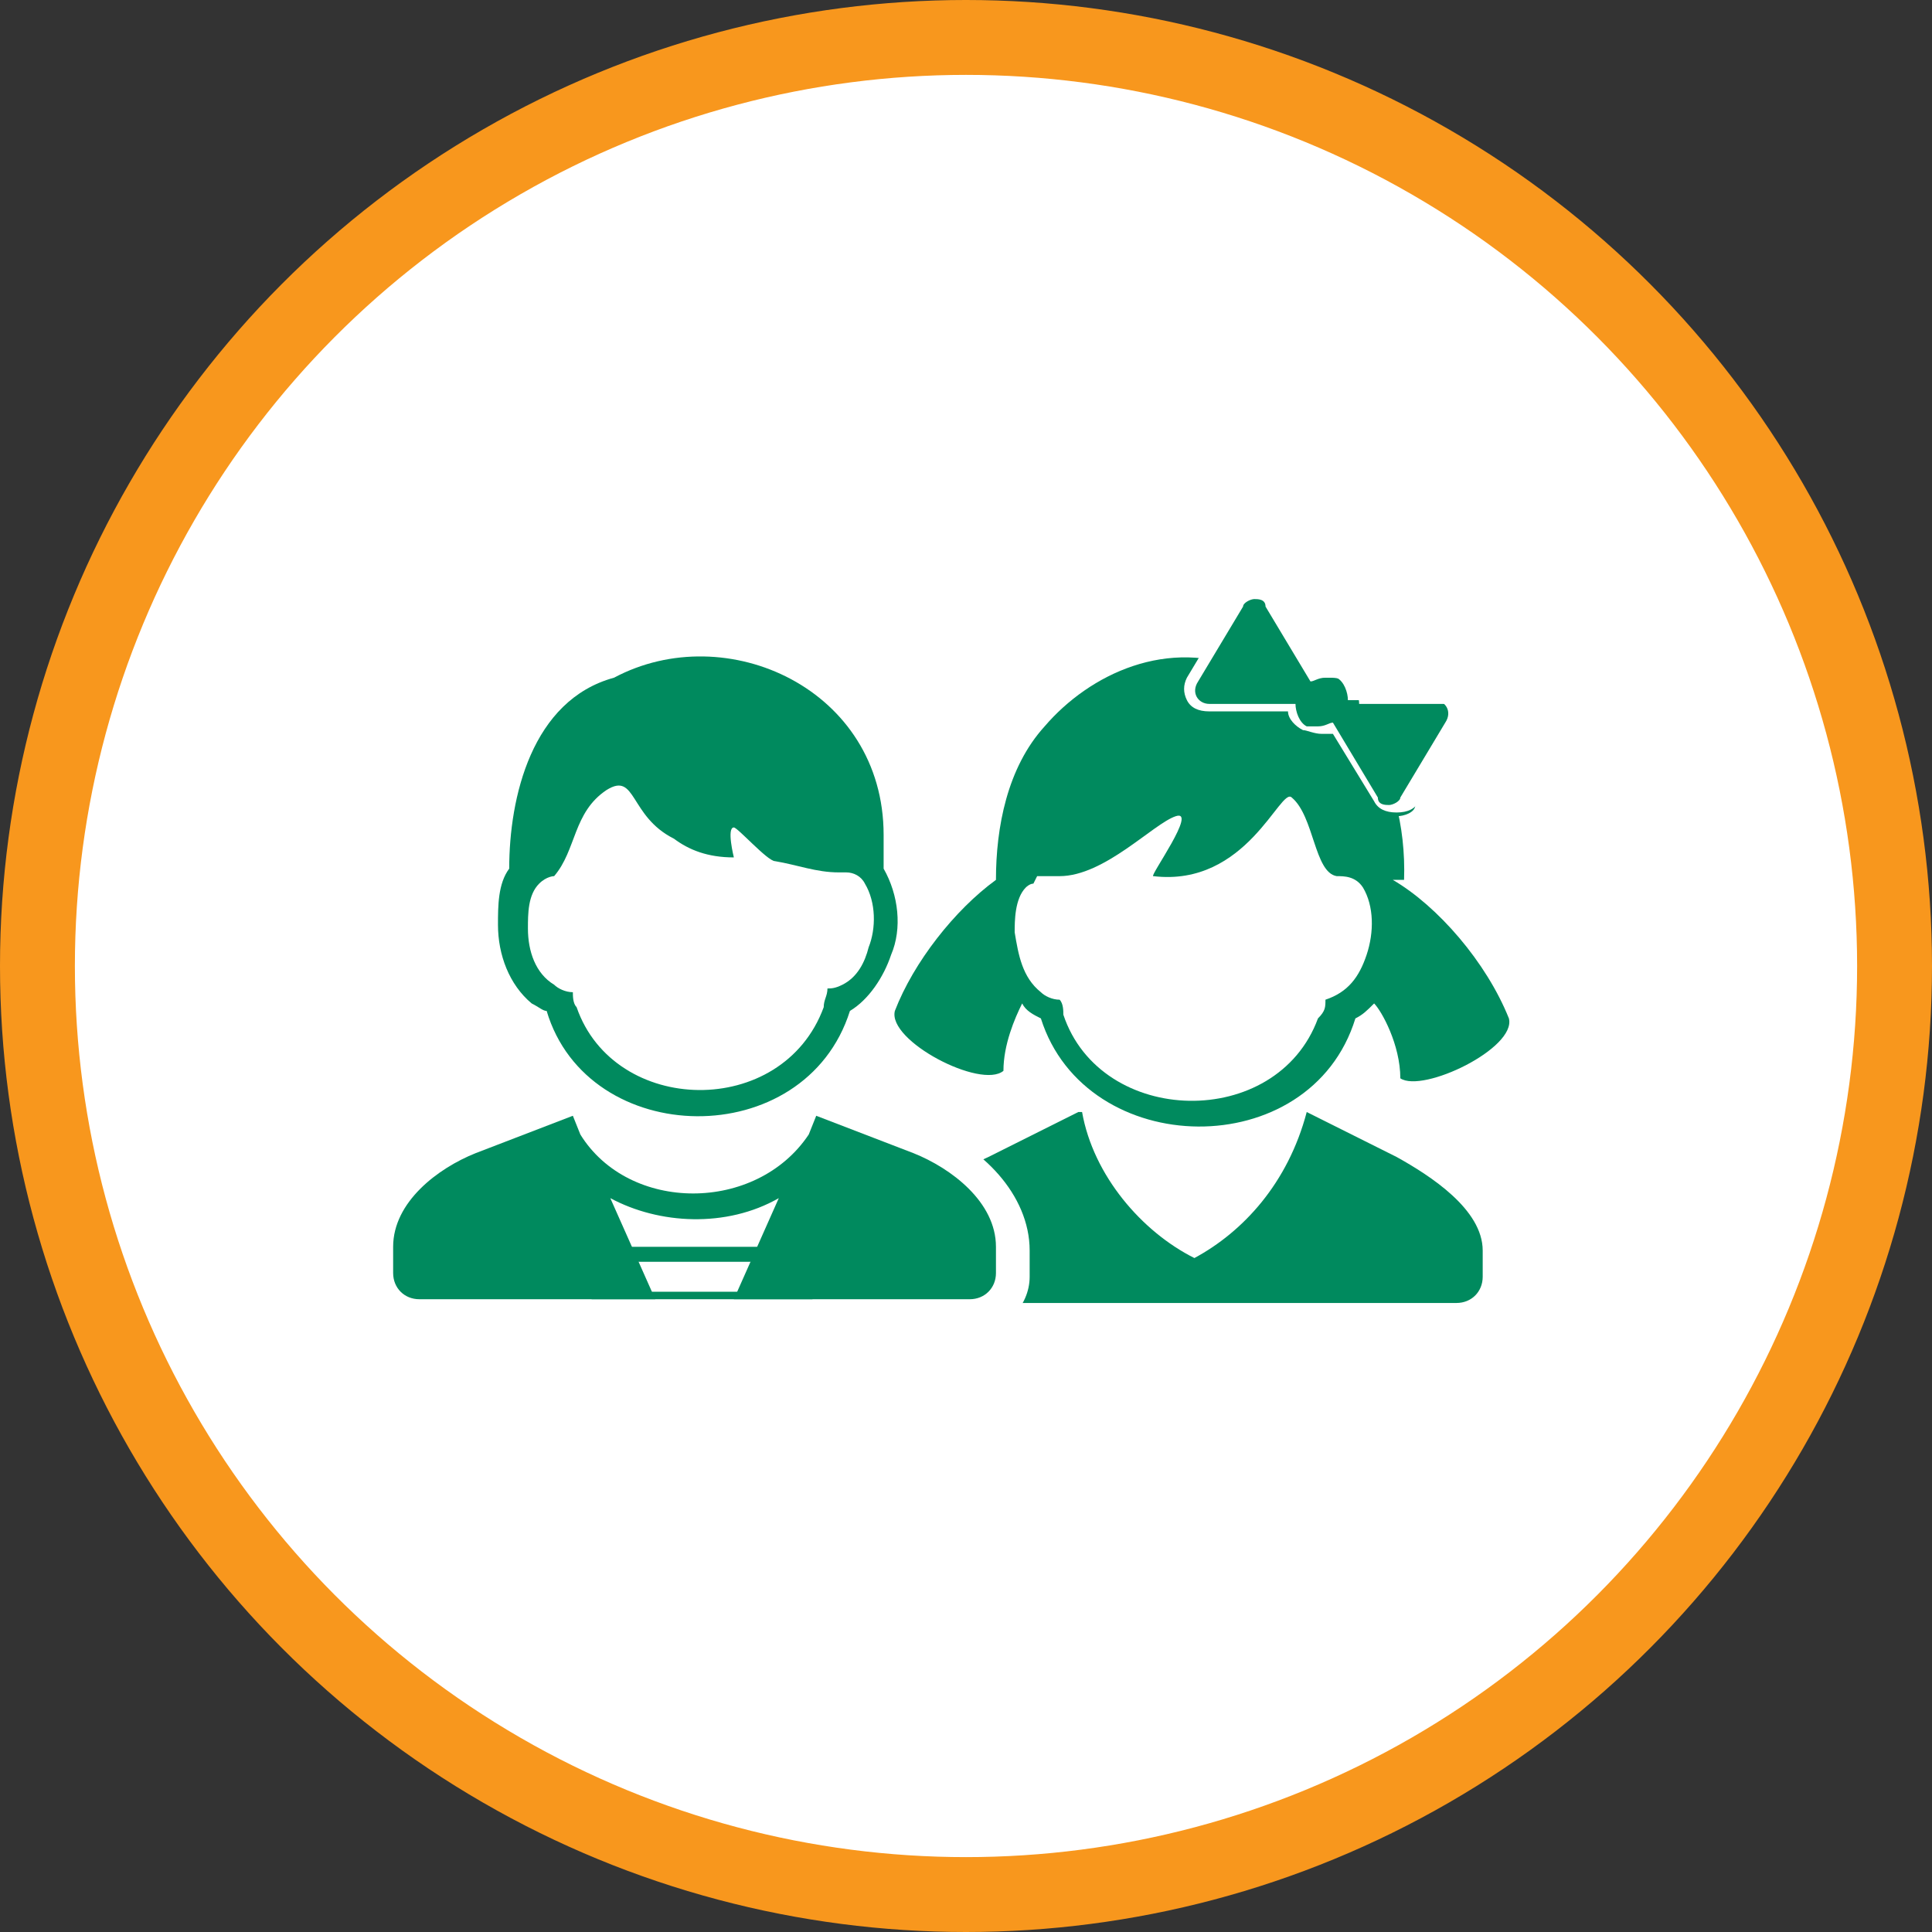 <?xml version="1.0" encoding="UTF-8"?>
<svg id="Layer_2" xmlns="http://www.w3.org/2000/svg" version="1.1" viewBox="0 0 51.6 51.6">
  <rect x="0" y="0" width="51.6" height="51.6" fill="#333333" stroke="none"/>
  <!-- Generator: Adobe Illustrator 29.2.1, SVG Export Plug-In . SVG Version: 2.1.0 Build 116)  -->
  <defs>
    <style>
      .st0 {
        fill-rule: evenodd;
      }

      .st0, .st1 {
        fill: #008a5e;
      }

      .st2, .st3 {
        fill: #fff;
      }

      .st3 {
        stroke: #f8971d;
        stroke-linejoin: round;
        stroke-width: 2px;
      }
    </style>
  </defs>
  <g id="Artwork">
    <circle class="st3" cx="25.8" cy="25.8" r="24.8"/>
    <path class="st0" d="M28.8,29.7l-2.4,1.2c-.9.4-2.3,1.3-2.3,2.5v.7c0,.4.3.7.7.7h14.1c.4,0,.7-.3.7-.7v-.7c0-1.1-1.4-2-2.3-2.5l-2.4-1.2c-.5,1.9-1.7,3.2-3,3.9-1.4-.7-2.7-2.2-3-3.9h0ZM37.2,23.5c1.2.7,2.5,2.2,3.1,3.7.2.8-2.3,2-2.9,1.6,0-.9-.5-1.8-.7-2-.2.2-.3.3-.5.4-1.2,3.9-7.2,3.8-8.4,0-.2-.1-.4-.2-.5-.4-.2.4-.5,1.1-.5,1.8-.6.5-3.1-.8-2.9-1.6.5-1.3,1.6-2.7,2.7-3.5,0-1.4.3-3,1.3-4.1,1.2-1.4,3.3-2.4,5.4-1.5,2.7,0,4.3,2.7,4.2,5.6h0ZM27.7,23.4c.2,0,.4,0,.6,0,1.2,0,2.5-1.4,3.1-1.6.6-.2-.7,1.6-.6,1.6,2.5.3,3.4-2.4,3.7-2.1.6.5.6,2,1.2,2.1.2,0,.5,0,.7.3.3.5.3,1.2.1,1.8-.2.6-.5,1-1.1,1.2,0,.2,0,.3-.2.5-1.1,3-5.8,2.9-6.8-.1,0-.1,0-.3-.1-.4-.2,0-.4-.1-.5-.2-.5-.4-.6-1-.7-1.6,0-.3,0-.9.3-1.2,0,0,.1-.1.2-.1h0Z"/>
    <path class="st2" d="M21.9,29.8l2.6,1c1,.4,2.2,1.3,2.2,2.5v.7c0,.4-.3.7-.7.7h-14.8c-.4,0-.7-.3-.7-.7v-.7c0-1.2,1.2-2.1,2.2-2.5l2.6-1,.2.5c1.3,2.1,4.7,2.1,6.1,0l.2-.5h0Z"/>
    <path class="st2" d="M11.2,35.6c-.9,0-1.5-.7-1.5-1.5v-.7c0-1.5,1.4-2.7,2.7-3.3l3.4-1.3.5,1.2c.5.7,1.4,1.1,2.3,1.1h0c1,0,1.8-.4,2.3-1.1l.5-1.2,3.4,1.3c1.4.5,2.7,1.8,2.7,3.3v.7c0,.8-.7,1.5-1.5,1.5,0,0-14.8,0-14.8,0ZM14.9,30.9l-1.9.8c-.8.3-1.7,1-1.7,1.7v.5h14.5v-.6c0-.7-.9-1.4-1.7-1.7l-1.9-.8c-.8,1.2-2.2,1.8-3.7,1.8h0c-1.5,0-2.9-.7-3.7-1.8h0Z"/>
    <path class="st1" d="M13.6,23.2c0-1.9.6-4.5,2.8-5.1,3-1.6,7.2.3,7.2,4.2,0,0,0,.6,0,.9.4.7.5,1.6.2,2.3-.2.6-.6,1.2-1.1,1.5-1.2,3.8-7,3.7-8.1,0-.1,0-.2-.1-.4-.2-.6-.5-.9-1.3-.9-2.1,0-.5,0-1.1.3-1.5h0ZM22.4,23.3c-.6,0-1.1-.2-1.7-.3-.2,0-1-.9-1.1-.9-.2,0,0,.8,0,.8-.7,0-1.2-.2-1.6-.5-1.2-.6-1-1.8-1.8-1.3-.9.6-.8,1.6-1.4,2.3h0c0,0-.2,0-.4.2-.3.3-.3.8-.3,1.2,0,.6.2,1.2.7,1.5.1.1.3.2.5.2,0,.1,0,.3.1.4,1,2.9,5.5,3,6.6,0,0-.2.1-.3.1-.5.1,0,.2,0,.4-.1.4-.2.6-.6.7-1,.2-.5.2-1.2-.1-1.7-.1-.2-.3-.3-.5-.3h0ZM21.8,29.8l2.6,1c1,.4,2.2,1.3,2.2,2.5v.7c0,.4-.3.7-.7.7h-6.3l1.2-2.7c-1.4.8-3.2.7-4.5,0l1.2,2.7h-6.3c-.4,0-.7-.3-.7-.7v-.7c0-1.2,1.2-2.1,2.2-2.5l2.6-1,.2.5c1.3,2.1,4.7,2.1,6.1,0l.2-.5h0Z"/>
    <rect class="st1" x="15.8" y="33.3" width="5.9" height=".4"/>
    <rect class="st1" x="15.8" y="34.5" width="5.9" height=".2"/>
    <path class="st1" d="M37.3,21.8c-.2,0-.3-.1-.5-.3l-1.1-1.9c0,0-.2,0-.3,0s-.3,0-.4-.1c-.2-.1-.4-.3-.4-.6h-2.2c-.2,0-.4,0-.5-.2,0-.2-.1-.4,0-.5l1.2-2c0-.2.3-.3.5-.3s.3.1.5.3l1.1,1.9c0,0,.2,0,.3,0s.3,0,.4.1c.2.1.4.3.4.6h2.2c.2,0,.4,0,.5.2,0,.2,0,.4,0,.5l-1.2,2c0,.2-.3.3-.5.3h0Z"/>
    <path class="st2" d="M33.5,16c.1,0,.3,0,.3.2l1.2,2c.1,0,.2-.1.4-.1s.2,0,.3,0c.2.1.3.4.3.6h2.3c.3,0,.5.3.3.6l-1.2,2c0,.1-.2.2-.3.2s-.3,0-.3-.2l-1.2-2c-.1,0-.2.1-.4.1s-.2,0-.3,0c-.2-.1-.3-.4-.3-.6h-2.3c-.3,0-.5-.3-.3-.6l1.2-2c0-.1.2-.2.3-.2M33.5,15.8h0c-.2,0-.5.1-.6.3l-1.2,2c-.1.2-.1.4,0,.6.1.2.3.3.6.3h2.1c0,.2.2.4.4.5.1,0,.3.1.5.1s.2,0,.3,0l1.1,1.8c.1.2.3.3.6.3s.5-.1.6-.3l1.2-2c.1-.2.1-.4,0-.6s-.3-.3-.6-.3h-2.1c0-.2-.2-.4-.4-.5-.1,0-.3-.1-.5-.1s-.2,0-.3,0l-1.1-1.8c-.1-.2-.3-.3-.6-.3h0Z"/>
  </g>
</svg>